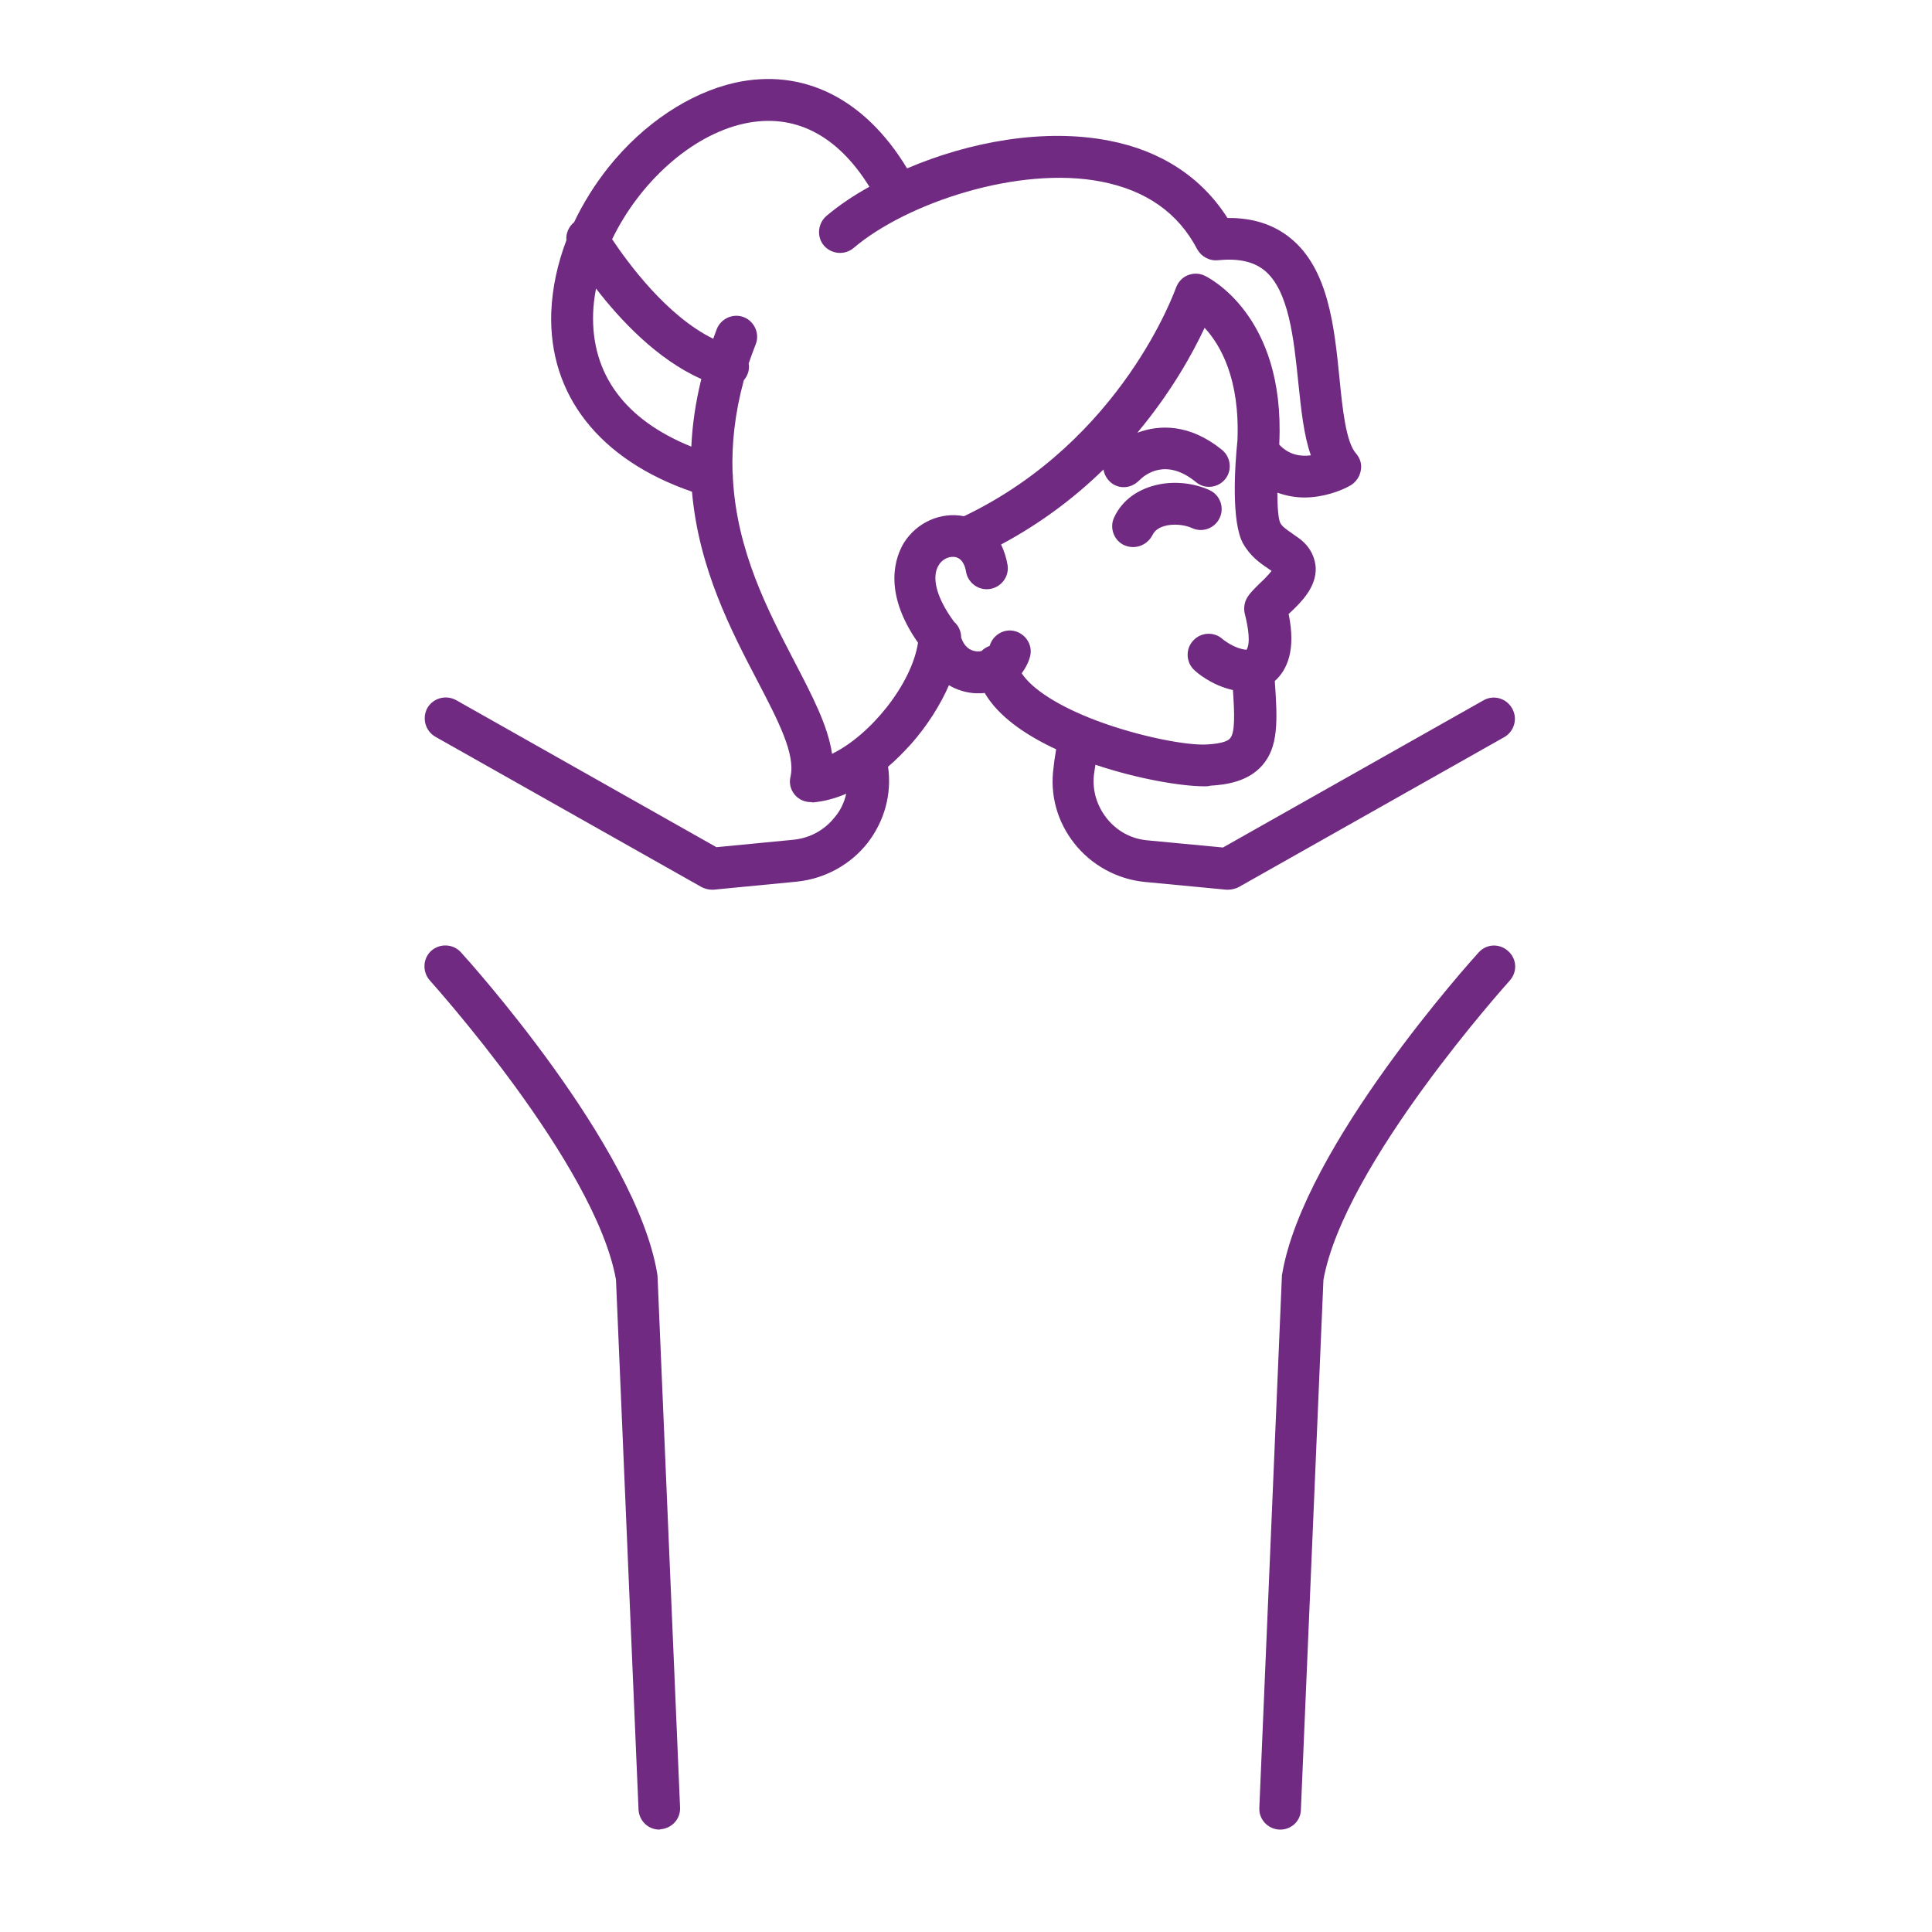 <?xml version="1.0" encoding="UTF-8"?> <svg xmlns="http://www.w3.org/2000/svg" xmlns:xlink="http://www.w3.org/1999/xlink" baseProfile="tiny" class="icon-1" fill="currentColor" id="Layer_1" viewBox="0 0 600 600" x="0px" y="0px" xml:space="preserve"> <g> <path style="fill:#702a81;" d="M204.2,396.3c0-0.3-0.1-0.5-0.1-0.8c-6.6-39.6-58.8-97.4-61-99.8c-2.4-2.6-6.5-2.8-9.2-0.4 c-2.6,2.4-2.8,6.5-0.4,9.2c0.5,0.6,51.4,57,57.8,92.9l7,164.6c0.2,3.5,3,6.2,6.5,6.2c0.1,0,0.2,0,0.2-0.1c3.6-0.2,6.4-3.2,6.2-6.8 L204.2,396.3z" fill="currentColor"></path> <path style="fill:#702a81;" d="M468.4,295.4c-2.7-2.5-6.8-2.3-9.2,0.4c-2.2,2.4-54.3,60.2-61,99.8c-0.1,0.3-0.1,0.5-0.1,0.8l-7,165 c-0.2,3.6,2.6,6.6,6.2,6.8c0.1,0,0.2,0,0.3,0c3.5,0,6.3-2.7,6.4-6.1l7-164.6c6.4-35.9,57.3-92.3,57.8-92.9 C471.3,301.9,471.1,297.8,468.4,295.4z" fill="currentColor"></path> <path style="fill:#702a81;" d="M469.6,220c-1.8-3.2-5.8-4.3-8.9-2.5l-80.9,45.7l-23.2-2.2c-5.2-0.4-9.8-2.9-13-7c-3.1-4-4.5-8.9-3.8-13.9 c0.1-0.9,0.3-1.8,0.4-2.6c13.4,4.5,26.9,6.7,33.9,6.7c0.6,0,1.2,0,1.8-0.2c5.3-0.3,11.8-1.4,16.1-6.3c5-5.7,4.8-13.6,3.9-26.2 c3.9-3.5,6.6-9.7,4.3-20.8c0.1-0.1,0.1-0.1,0.2-0.2c3.4-3.2,8.5-8,8.2-14.3c-0.2-2.4-1.1-5.9-5-8.9c-0.9-0.6-1.7-1.2-2.4-1.7 c-1.9-1.3-3-2.1-3.6-3.2c-0.6-1.2-0.9-4.8-0.9-9.4c2.8,1,5.6,1.5,8.4,1.5c5.8,0,11.3-2,14.4-3.8c1.6-1,2.8-2.7,3.1-4.6 c0.4-1.9-0.2-3.8-1.5-5.3c-3.1-3.5-4.2-14-5.1-23.2c-1.6-16-3.4-34.1-15.3-43.7c-5.2-4.2-11.7-6.3-19.5-6.2 c-8-12.6-20.6-20.9-36.7-24c-20.3-4-43.7,0.4-62.8,8.6c-13.1-21.7-32.3-31.3-53.5-26.6c-14.1,3.2-28.4,12.7-39.2,26.2 c-4.3,5.4-7.9,11.2-10.7,17.1c-1.7,1.4-2.6,3.5-2.4,5.6c-2.8,7.4-4.4,14.9-4.7,22.3c-0.9,25.8,15,45.9,43.7,55.8 c2.1,23.9,12.2,43.2,20.4,58.9c6.3,12.1,11.8,22.6,10.2,29.6c-0.5,2,0,4.1,1.4,5.7c1.2,1.4,3,2.2,4.9,2.2c0.2,0,0.4,0,0.6,0.1 c3.4-0.3,6.9-1.2,10.4-2.7c-0.6,2.6-1.7,5.1-3.5,7.2c-3.2,4.1-7.8,6.6-13,7.1l-23.8,2.3l-80.9-45.7c-3.2-1.7-7.1-0.6-8.9,2.5 c-1.7,3.2-0.6,7.1,2.5,8.9l82.7,46.7c1,0.5,2.1,0.8,3.2,0.8c0.2,0,0.4,0,0.5,0l25.9-2.5c8.6-0.9,16.6-5.2,22-12.1 c5.2-6.8,7.5-15.1,6.3-23.6c2.5-2.1,4.8-4.5,7.2-7.1c5-5.7,9-12,11.7-18.2c2.7,1.6,5.7,2.4,8.4,2.5c0.3,0,0.6,0,0.9,0 c0.6,0,1.2,0,1.8-0.1c4.2,7.2,12.5,13,22.2,17.5c-0.3,1.7-0.6,3.6-0.8,5.6c-1.2,8.5,1.1,16.9,6.5,23.7c5.3,6.7,13.3,11.1,21.9,11.9 l25.2,2.4c0.2,0,0.4,0,0.6,0c1.1,0,2.2-0.3,3.1-0.7l82.7-46.7C470.3,227.1,471.4,223.1,469.6,220z M184.2,97.3 c0.1-2.6,0.4-5.1,0.9-7.7c7.3,9.5,18.9,22,32.7,28.1c-1.8,7.3-2.8,14.3-3.1,21C194.1,130.4,183.6,116.2,184.2,97.3z M258.4,234.1 c-1.3-8.8-6.2-18.1-11.6-28.5c-8.3-16-18-34.4-19.2-57.2c0-0.6,0-1.1-0.1-1.6c-0.3-8.9,0.7-18.4,3.5-28.7c0.6-0.7,1.1-1.6,1.4-2.6 c0.2-0.9,0.3-1.7,0.1-2.6c0.7-2,1.4-4,2.2-6c1.3-3.3-0.4-7.1-3.7-8.4s-7.1,0.4-8.4,3.7c-0.4,1-0.7,2-1.1,3 c-14.5-7.1-26.5-23.6-31.4-30.9c8.4-17.4,24.3-32.2,40.9-35.9c15.5-3.4,28.9,3.3,39,19.6c-5.1,2.8-9.6,5.9-13.4,9.1 c-2.7,2.4-3,6.5-0.7,9.2c2.4,2.7,6.5,3,9.2,0.7c16.5-14,51.3-25.6,76.9-20.6c13.9,2.7,23.9,9.7,29.8,21c1.3,2.3,3.8,3.7,6.5,3.4 c6.3-0.6,10.9,0.4,14.3,3.1c7.7,6.2,9.2,21.4,10.6,34.9c0.9,8.6,1.7,16.4,3.9,22.6c-3,0.4-6.7,0-9.8-3.3c0-0.1,0-0.2,0-0.3 c0-0.1,0-0.2,0-0.3c1.8-39.8-22.2-51.4-23.2-51.9c-1.7-0.8-3.6-0.8-5.3-0.1s-3,2.2-3.6,3.9c-0.2,0.4-16.5,47.3-65.8,70.9 c0,0-0.1,0-0.1,0c-7.1-1.4-14.6,1.9-18.6,8.3c-2.4,4-6.9,14.9,4.4,31C283.1,212.6,270.2,228.4,258.4,234.1z M317.3,209.1 c1.1-1.5,2-3.1,2.5-4.9c1.1-3.4-0.9-7-4.3-8.1c-3.4-1.1-7,0.9-8.1,4.3c0,0.1,0,0.1-0.1,0.2c-1,0.4-1.8,0.9-2.5,1.6 c-0.4,0.1-0.9,0.1-1.4,0.1c-2.3-0.2-4-1.6-4.9-4.3c0-1.9-0.8-3.7-2.2-4.9c-5.4-7.3-7.2-13.9-4.7-17.7c1.3-2.1,3.6-2.7,5.1-2.4 c2.2,0.5,3,2.7,3.3,4.5c0.6,3.6,4,6,7.5,5.4c3.6-0.6,6-4,5.4-7.5c-0.4-2.3-1.1-4.4-2-6.3c12.7-6.8,23.2-14.9,31.8-23.3 c0.2,1.4,0.9,2.7,1.9,3.7c1.2,1.2,2.8,1.8,4.4,1.8c1.7,0,3.4-0.7,4.9-2.2c1.7-1.7,8.2-7,17.5,0.6c2.7,2.3,6.8,1.9,9.1-0.9 c2.2-2.7,1.8-6.8-1-9.1c-10-8.1-19.4-7.9-26.3-5.3c10.7-12.8,17.3-24.9,20.9-32.6c4.9,5.3,11,15.8,10.2,35 c-0.8,7.6-2,25.4,1.8,32.1c2.2,3.8,5.1,5.9,7.5,7.5c0.4,0.3,0.9,0.6,1.3,0.9c-0.9,1.2-2.7,3-3.7,3.9c-1.7,1.7-3.2,3.1-4.1,4.8 c-0.7,1.4-0.9,3.1-0.5,4.7c1.1,4.3,1.8,9.2,0.5,11.1c-4-0.4-7.2-3.2-7.4-3.3c-2.6-2.4-6.7-2.2-9.1,0.4c-2.5,2.6-2.3,6.8,0.3,9.2 c0.6,0.6,5.2,4.7,12,6.2c0.5,7.4,0.7,13.3-0.9,15c-0.4,0.6-2,1.6-7.1,1.9c-6.1,0.4-21.1-2.4-34.6-7.5 C328.7,219.3,320.5,214,317.3,209.1z" fill="currentColor"></path> <path style="fill:#702a81;" d="M349.1,169.3c0.9,0.4,1.9,0.6,2.8,0.6c2.5,0,4.8-1.4,6-3.7c1.7-3.8,8.6-3.9,12.3-2.2c3.2,1.5,7.1,0.1,8.6-3.2 c1.5-3.2,0.1-7.1-3.2-8.6c-4.6-2.1-10.4-2.8-15.5-1.8c-6.6,1.3-11.6,4.9-14.1,10.3C344.5,163.9,345.9,167.8,349.1,169.3z" fill="currentColor"></path> </g> </svg> 